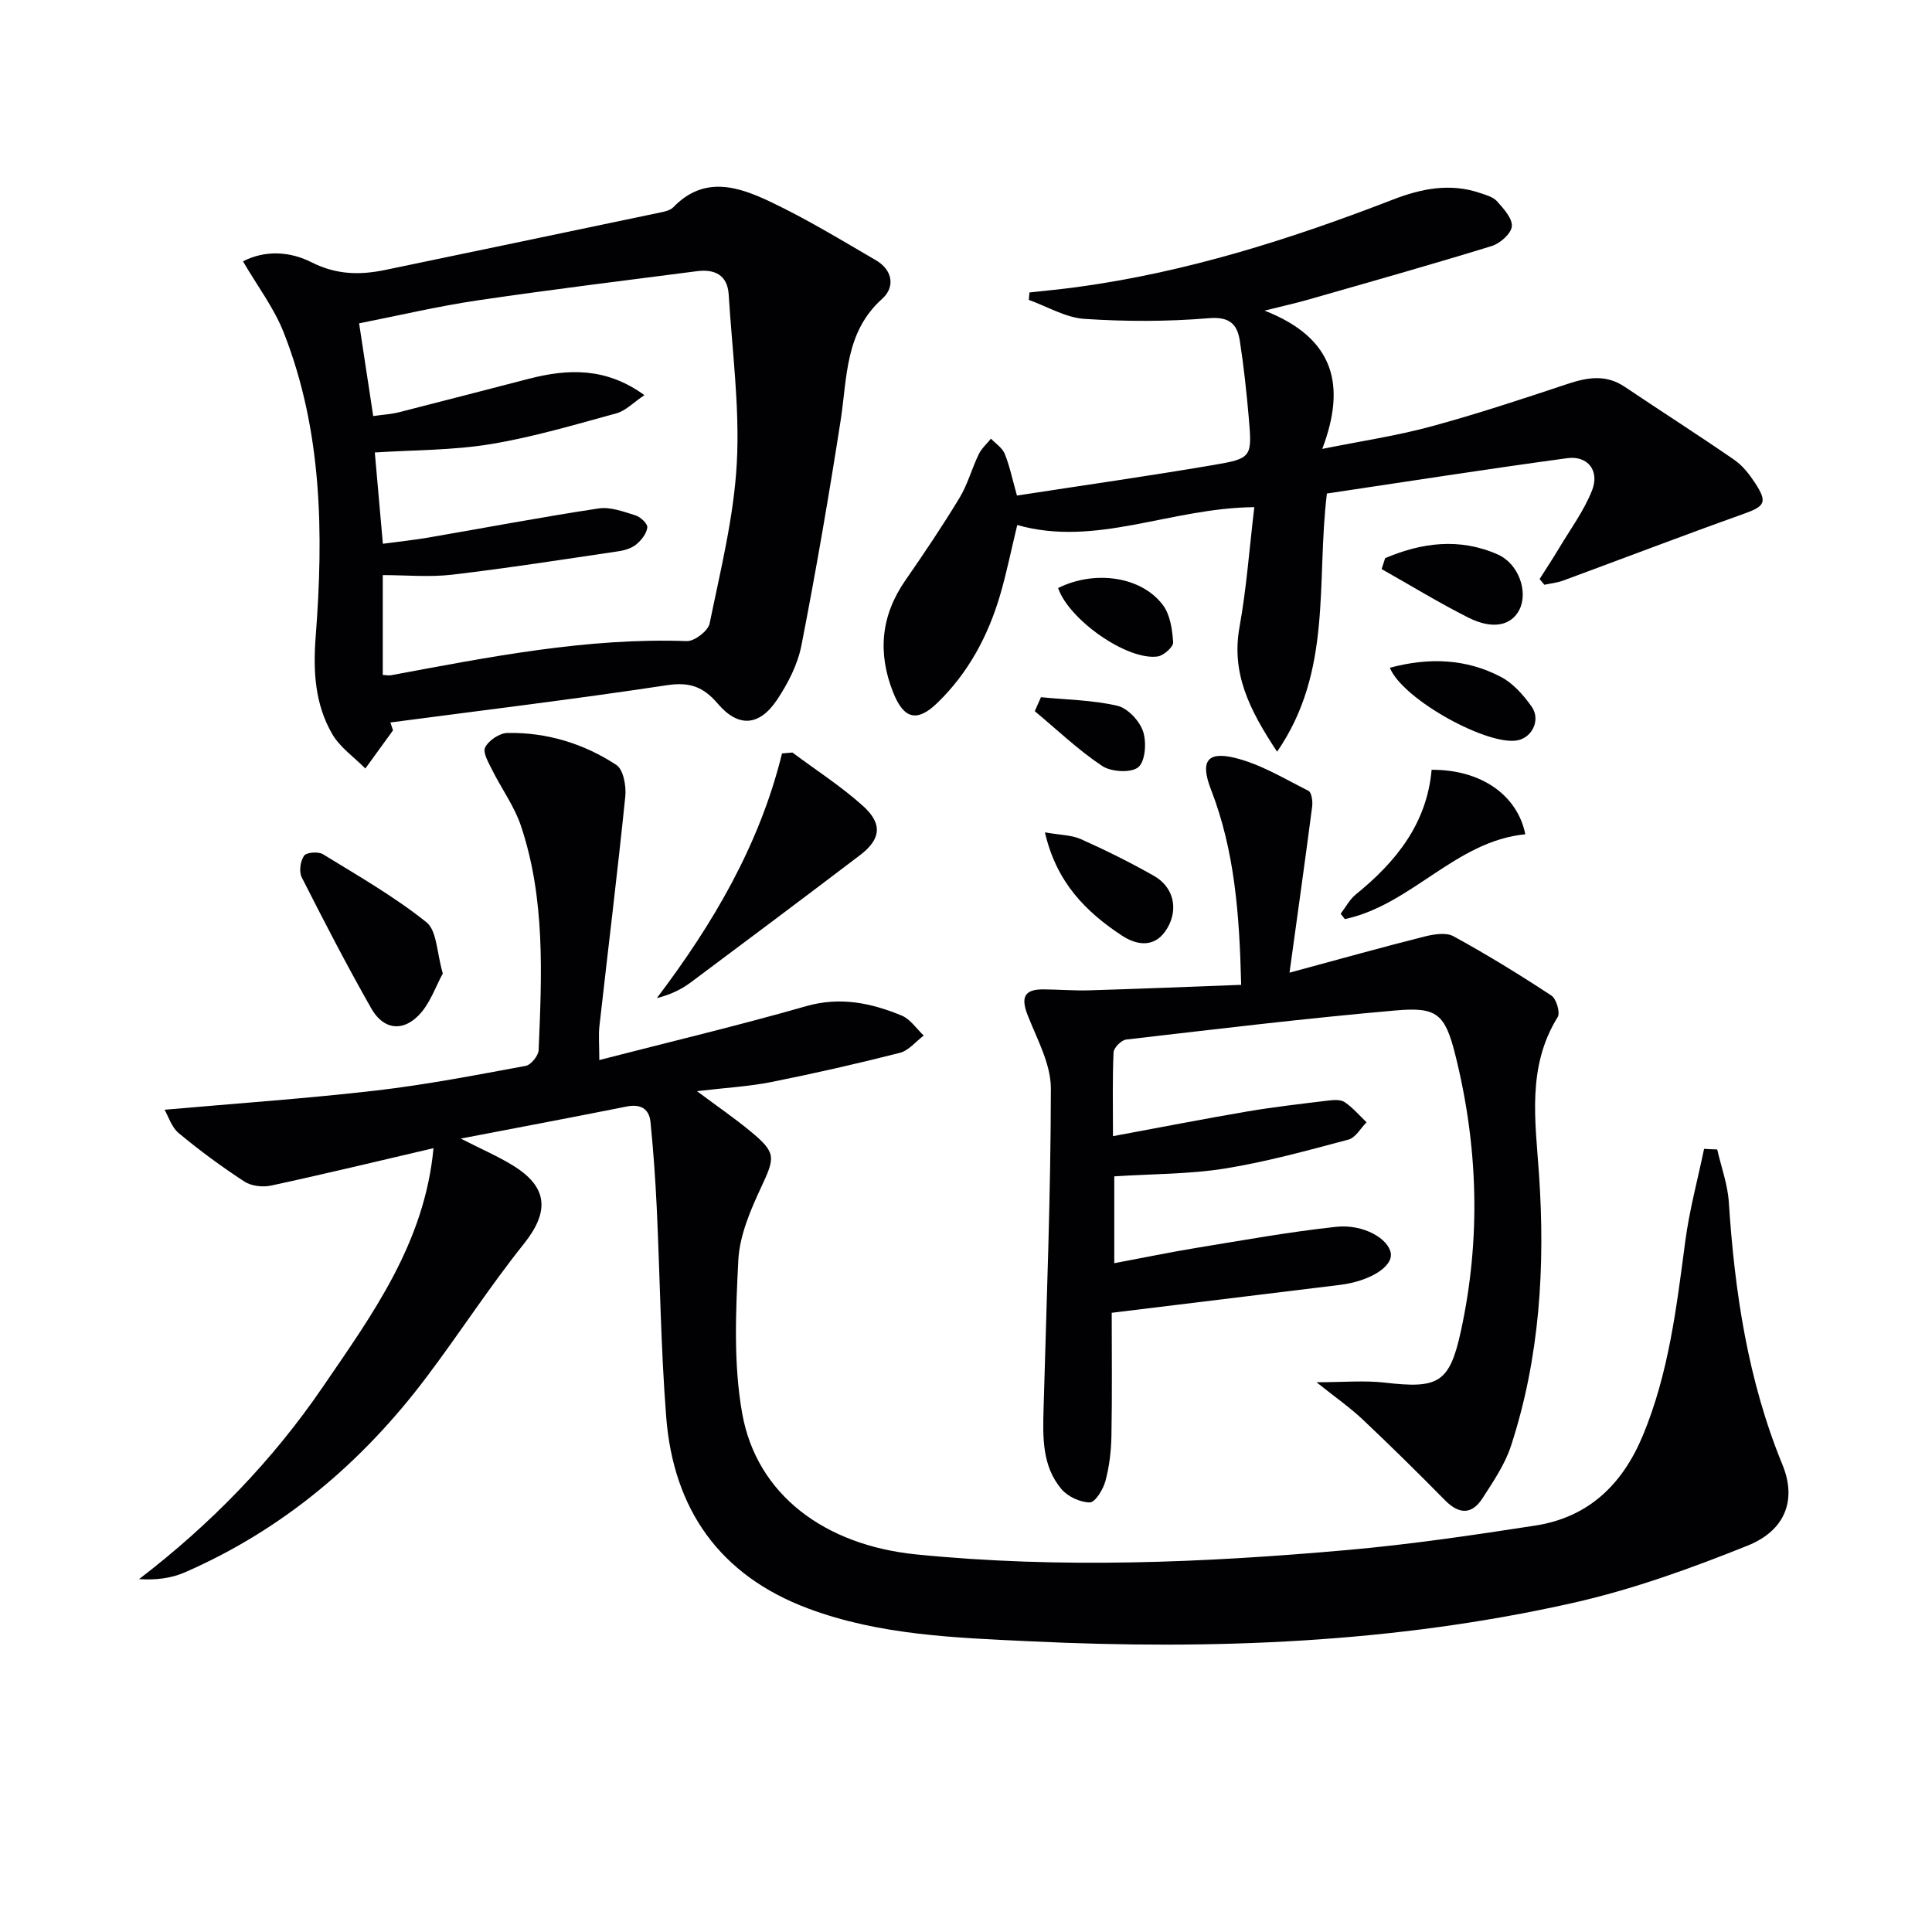 <svg enable-background="new 0 0 400 400" viewBox="0 0 400 400" xmlns="http://www.w3.org/2000/svg"><g fill="#010103"><path d="m355.53 237.98c.83 3.63 2.16 7.22 2.4 10.88 1.22 18.66 3.94 36.92 11.11 54.4 2.98 7.26.61 13.59-7.18 16.73-11.79 4.74-23.9 9.11-36.27 11.89-36.92 8.31-74.51 9.73-112.17 7.94-15.51-.74-31.27-1.24-46.13-6.81-18.3-6.86-27.86-20.52-29.36-39.64-1.13-14.41-1.28-28.9-1.96-43.34-.28-5.91-.7-11.82-1.29-17.71-.28-2.8-2.09-3.8-4.97-3.22-11.02 2.2-22.06 4.28-34.31 6.63 4.27 2.18 7.62 3.63 10.7 5.51 7.43 4.52 7.67 9.64 2.36 16.29-7.14 8.92-13.35 18.58-20.24 27.7-13.27 17.58-29.64 31.45-49.95 40.31-2.8 1.22-5.95 1.63-9.48 1.4 14.93-11.43 27.66-24.59 38.05-39.8 10.21-14.95 21.08-29.77 22.91-49.42-11.76 2.74-22.66 5.38-33.62 7.74-1.73.37-4.09.11-5.53-.83-4.71-3.07-9.26-6.43-13.59-10.02-1.5-1.24-2.16-3.5-2.94-4.85 14.83-1.31 29.35-2.31 43.8-3.98 10.38-1.2 20.67-3.2 30.96-5.1 1.1-.2 2.64-2.1 2.69-3.26.65-15.63 1.4-31.34-3.68-46.48-1.35-4.01-3.97-7.58-5.88-11.41-.76-1.54-2.06-3.7-1.52-4.78.72-1.45 2.98-2.97 4.61-3 8.15-.15 15.81 2.19 22.57 6.63 1.45.95 2.06 4.36 1.84 6.52-1.62 15.85-3.57 31.66-5.35 47.49-.22 1.95-.03 3.94-.03 7.08 14.74-3.8 28.87-7.16 42.81-11.15 7.07-2.02 13.47-.67 19.81 1.95 1.78.74 3.05 2.72 4.55 4.13-1.64 1.23-3.11 3.11-4.95 3.58-8.83 2.25-17.72 4.27-26.65 6.05-4.67.93-9.47 1.18-15.35 1.88 4.28 3.2 7.81 5.61 11.08 8.32 5.38 4.45 5.11 5.35 2.19 11.62-2.22 4.76-4.45 9.97-4.71 15.08-.53 10.56-1.04 21.42.81 31.73 3 16.8 17.07 27.27 36.07 29.17 29.75 2.97 59.48 1.72 89.15-.91 13.05-1.15 26.04-3.07 38.99-5.07 10.98-1.7 18.01-8.47 22.24-18.61 5.38-12.92 6.99-26.59 8.8-40.27.85-6.43 2.57-12.74 3.89-19.11.93.06 1.83.09 2.72.12z"/><path d="m81.37 151.21c-1.91 2.63-3.82 5.27-5.73 7.9-2.33-2.36-5.26-4.37-6.86-7.14-3.57-6.19-3.98-12.93-3.42-20.19 1.64-21.31 1.38-42.61-6.61-62.91-2.01-5.12-5.48-9.67-8.44-14.76 4.66-2.42 9.86-2 14.14.17 5.18 2.63 10.08 2.7 15.35 1.6 18.96-3.95 37.92-7.9 56.87-11.88.96-.2 2.12-.45 2.74-1.1 6.41-6.65 13.52-4.25 20.18-1.08 7.48 3.55 14.59 7.89 21.76 12.06 3.44 2 4.04 5.53 1.3 7.98-7.73 6.93-7.22 16.26-8.61 25.22-2.42 15.56-5.09 31.08-8.11 46.53-.77 3.95-2.78 7.87-5.04 11.26-3.66 5.47-8 5.83-12.27.83-3.05-3.57-5.87-4.54-10.57-3.83-19.03 2.88-38.14 5.19-57.22 7.71.18.54.36 1.09.54 1.63zm-2.12-11.47c.74.03 1.24.15 1.71.06 20.25-3.76 40.45-7.8 61.24-7.07 1.59.06 4.4-2.11 4.72-3.64 2.25-11.02 5.03-22.1 5.63-33.26.62-11.54-.97-23.21-1.68-34.82-.25-4.11-2.93-5.34-6.61-4.86-15.13 1.96-30.28 3.81-45.37 6.04-8.13 1.2-16.16 3.1-24.54 4.75 1.03 6.74 1.94 12.75 2.92 19.2 2.12-.3 3.75-.39 5.3-.78 9-2.28 17.98-4.64 26.97-6.95 8.09-2.08 15.94-2.37 23.88 3.4-2.29 1.53-3.87 3.23-5.78 3.76-8.63 2.36-17.26 4.93-26.06 6.38-7.78 1.29-15.79 1.2-23.98 1.73.56 6.31 1.1 12.51 1.67 18.9 3.5-.47 6.46-.78 9.4-1.28 11.75-2.02 23.47-4.25 35.26-6.03 2.43-.37 5.16.66 7.64 1.43 1.04.32 2.54 1.74 2.45 2.5-.15 1.26-1.21 2.63-2.27 3.5-.97.8-2.39 1.24-3.68 1.43-11.47 1.7-22.93 3.49-34.44 4.85-4.7.55-9.53.09-14.38.09 0 7.41 0 14.02 0 20.67z"/><path d="m230.7 243.55v17.98c5.94-1.11 11.42-2.25 16.94-3.16 9.65-1.57 19.28-3.33 29-4.37 5.7-.61 10.89 2.51 11.31 5.5.4 2.79-4.38 5.77-10.57 6.53-15.47 1.9-30.94 3.78-47.21 5.77 0 8.28.1 16.91-.06 25.54-.06 3.13-.44 6.33-1.26 9.35-.47 1.71-2.12 4.38-3.22 4.37-2.01-.01-4.58-1.22-5.89-2.78-4.01-4.78-3.84-10.73-3.68-16.61.61-22.11 1.49-44.21 1.51-66.32 0-5.03-2.82-10.14-4.76-15.05-1.42-3.59-.97-5.49 3.2-5.46 3.16.02 6.32.29 9.47.2 10.35-.31 20.71-.74 31.49-1.14-.35-14.71-1.37-27.85-6.25-40.44-2.22-5.72-.91-7.97 4.91-6.56 5.34 1.29 10.28 4.32 15.27 6.83.66.33.91 2.19.77 3.26-1.45 11.13-3.01 22.23-4.69 34.39 10.37-2.8 19.09-5.25 27.87-7.46 1.94-.49 4.51-.93 6.07-.08 6.93 3.79 13.68 7.94 20.28 12.28 1.03.68 1.87 3.54 1.3 4.46-6.42 10.32-4.61 21.57-3.86 32.61 1.29 19.08.16 37.88-5.8 56.15-1.26 3.86-3.68 7.41-5.92 10.88-2.19 3.4-4.85 3.33-7.73.41-5.6-5.68-11.28-11.29-17.08-16.76-2.62-2.47-5.62-4.55-9.54-7.69 5.54 0 9.91-.41 14.17.08 10.99 1.27 13.37.15 15.72-10.66 4.17-19.14 3.58-38.33-1.18-57.3-2.1-8.37-3.83-9.84-12.18-9.11-18.68 1.63-37.31 3.88-55.95 6.04-1 .12-2.56 1.7-2.6 2.66-.25 5.46-.12 10.93-.12 17.34 9.71-1.8 18.76-3.57 27.85-5.12 5.54-.94 11.13-1.57 16.71-2.25 1.13-.14 2.58-.24 3.42.33 1.68 1.14 3.03 2.75 4.52 4.17-1.23 1.23-2.28 3.19-3.74 3.58-8.46 2.25-16.95 4.6-25.58 5.99-7.33 1.18-14.87 1.1-22.91 1.62z"/><path d="m210.55 102.6c13.74-2.12 27.19-4.03 40.58-6.31 8.09-1.37 8.12-1.63 7.41-9.86-.46-5.29-1.03-10.58-1.84-15.82-.53-3.45-2.07-5.09-6.41-4.73-8.54.71-17.21.71-25.77.14-3.91-.26-7.69-2.56-11.52-3.93.05-.51.09-1.03.14-1.54 3.25-.36 6.51-.66 9.75-1.1 22.67-3.06 44.29-9.91 65.53-18.14 5.85-2.26 11.8-3.46 17.98-1.36 1.25.43 2.73.81 3.54 1.72 1.36 1.53 3.21 3.54 3.07 5.19-.13 1.5-2.41 3.53-4.14 4.07-12.67 3.9-25.43 7.5-38.18 11.15-2.36.68-4.76 1.2-8.87 2.23 14.58 5.72 16.89 15.56 11.94 28.63 8.04-1.62 15.33-2.7 22.4-4.61 9.56-2.59 18.98-5.71 28.38-8.84 4.12-1.37 7.95-2.02 11.82.58 7.55 5.07 15.22 9.97 22.7 15.13 1.73 1.19 3.14 3.01 4.31 4.8 2.64 4.03 2.02 4.83-2.42 6.41-12.49 4.46-24.87 9.2-37.31 13.79-1.24.46-2.6.59-3.9.87-.33-.4-.65-.79-.98-1.19 1.33-2.1 2.71-4.18 3.98-6.31 2.36-3.96 5.17-7.75 6.86-11.99 1.64-4.1-.85-7.3-5.12-6.72-16.73 2.27-33.41 4.88-49.76 7.32-2.24 18.45 1.21 36.73-10.31 53.45-5.85-8.82-9.5-16.34-7.78-25.82 1.43-7.9 2.01-15.95 3.06-24.81-17.46.17-32.74 8.33-49.08 3.7-1.3 5.36-2.23 10.04-3.58 14.61-2.49 8.41-6.55 15.98-12.9 22.16-4.24 4.13-7 3.45-9.21-2.11-3.24-8.16-2.56-15.86 2.51-23.18 3.88-5.6 7.69-11.26 11.22-17.09 1.69-2.79 2.55-6.06 3.98-9.03.58-1.21 1.68-2.17 2.54-3.24.97 1.02 2.33 1.89 2.83 3.1 1.01 2.45 1.54 5.08 2.55 8.68z"/><path d="m164.06 155.8c4.9 3.66 10.09 6.99 14.61 11.06 4.14 3.73 3.7 6.92-.65 10.22-11.65 8.84-23.35 17.63-35.08 26.37-1.94 1.44-4.17 2.49-6.95 3.2 11.64-15.38 21.26-31.7 25.92-50.66.71-.06 1.43-.13 2.15-.19z"/><path d="m91.68 201.55c-1.48 2.67-2.64 6.26-5 8.66-3.44 3.51-7.35 2.89-9.8-1.41-5.07-8.91-9.78-18.02-14.41-27.16-.6-1.18-.29-3.35.48-4.47.48-.71 2.94-.9 3.9-.32 7.3 4.48 14.78 8.77 21.44 14.09 2.19 1.76 2.13 6.34 3.39 10.61z"/><path d="m296.4 159.38c10.08-.08 17.74 5.12 19.4 13.35-14.43 1.39-23.54 14.61-37.36 17.56-.29-.37-.58-.74-.87-1.11 1.04-1.35 1.86-2.97 3.15-4.01 8.35-6.76 14.7-14.69 15.68-25.79z"/><path d="m216.34 172.33c3.17.56 5.51.54 7.46 1.41 5.14 2.3 10.2 4.81 15.1 7.59 4.08 2.31 5.09 6.82 2.83 10.75-2.5 4.35-6.38 3.65-9.5 1.59-7.39-4.88-13.51-10.96-15.89-21.34z"/><path d="m286.78 115.56c7.61-3.24 15.45-4.25 23.32-.76 4.36 1.93 6.32 7.76 4.48 11.42-1.66 3.3-5.52 4.19-10.55 1.66-6.13-3.08-12-6.69-17.98-10.06.25-.75.49-1.51.73-2.26z"/><path d="m287.75 138.25c8.15-2.18 15.82-1.87 23.01 1.9 2.5 1.31 4.64 3.74 6.32 6.1 1.92 2.69.25 6.3-2.75 7-6 1.38-23.89-8.36-26.58-15z"/><path d="m219.07 121.74c7.57-3.75 17.19-2.44 21.69 3.52 1.52 2.01 1.95 5.09 2.13 7.73.06.94-1.98 2.76-3.23 2.93-6.33.86-18.39-7.64-20.59-14.18z"/><path d="m215.52 144.35c5.29.52 10.68.58 15.81 1.77 2.14.5 4.58 3.1 5.32 5.28.76 2.24.5 6.19-.97 7.43-1.46 1.24-5.61 1-7.48-.24-4.97-3.31-9.35-7.51-13.96-11.35.42-.96.85-1.93 1.28-2.89z"/></g></svg>